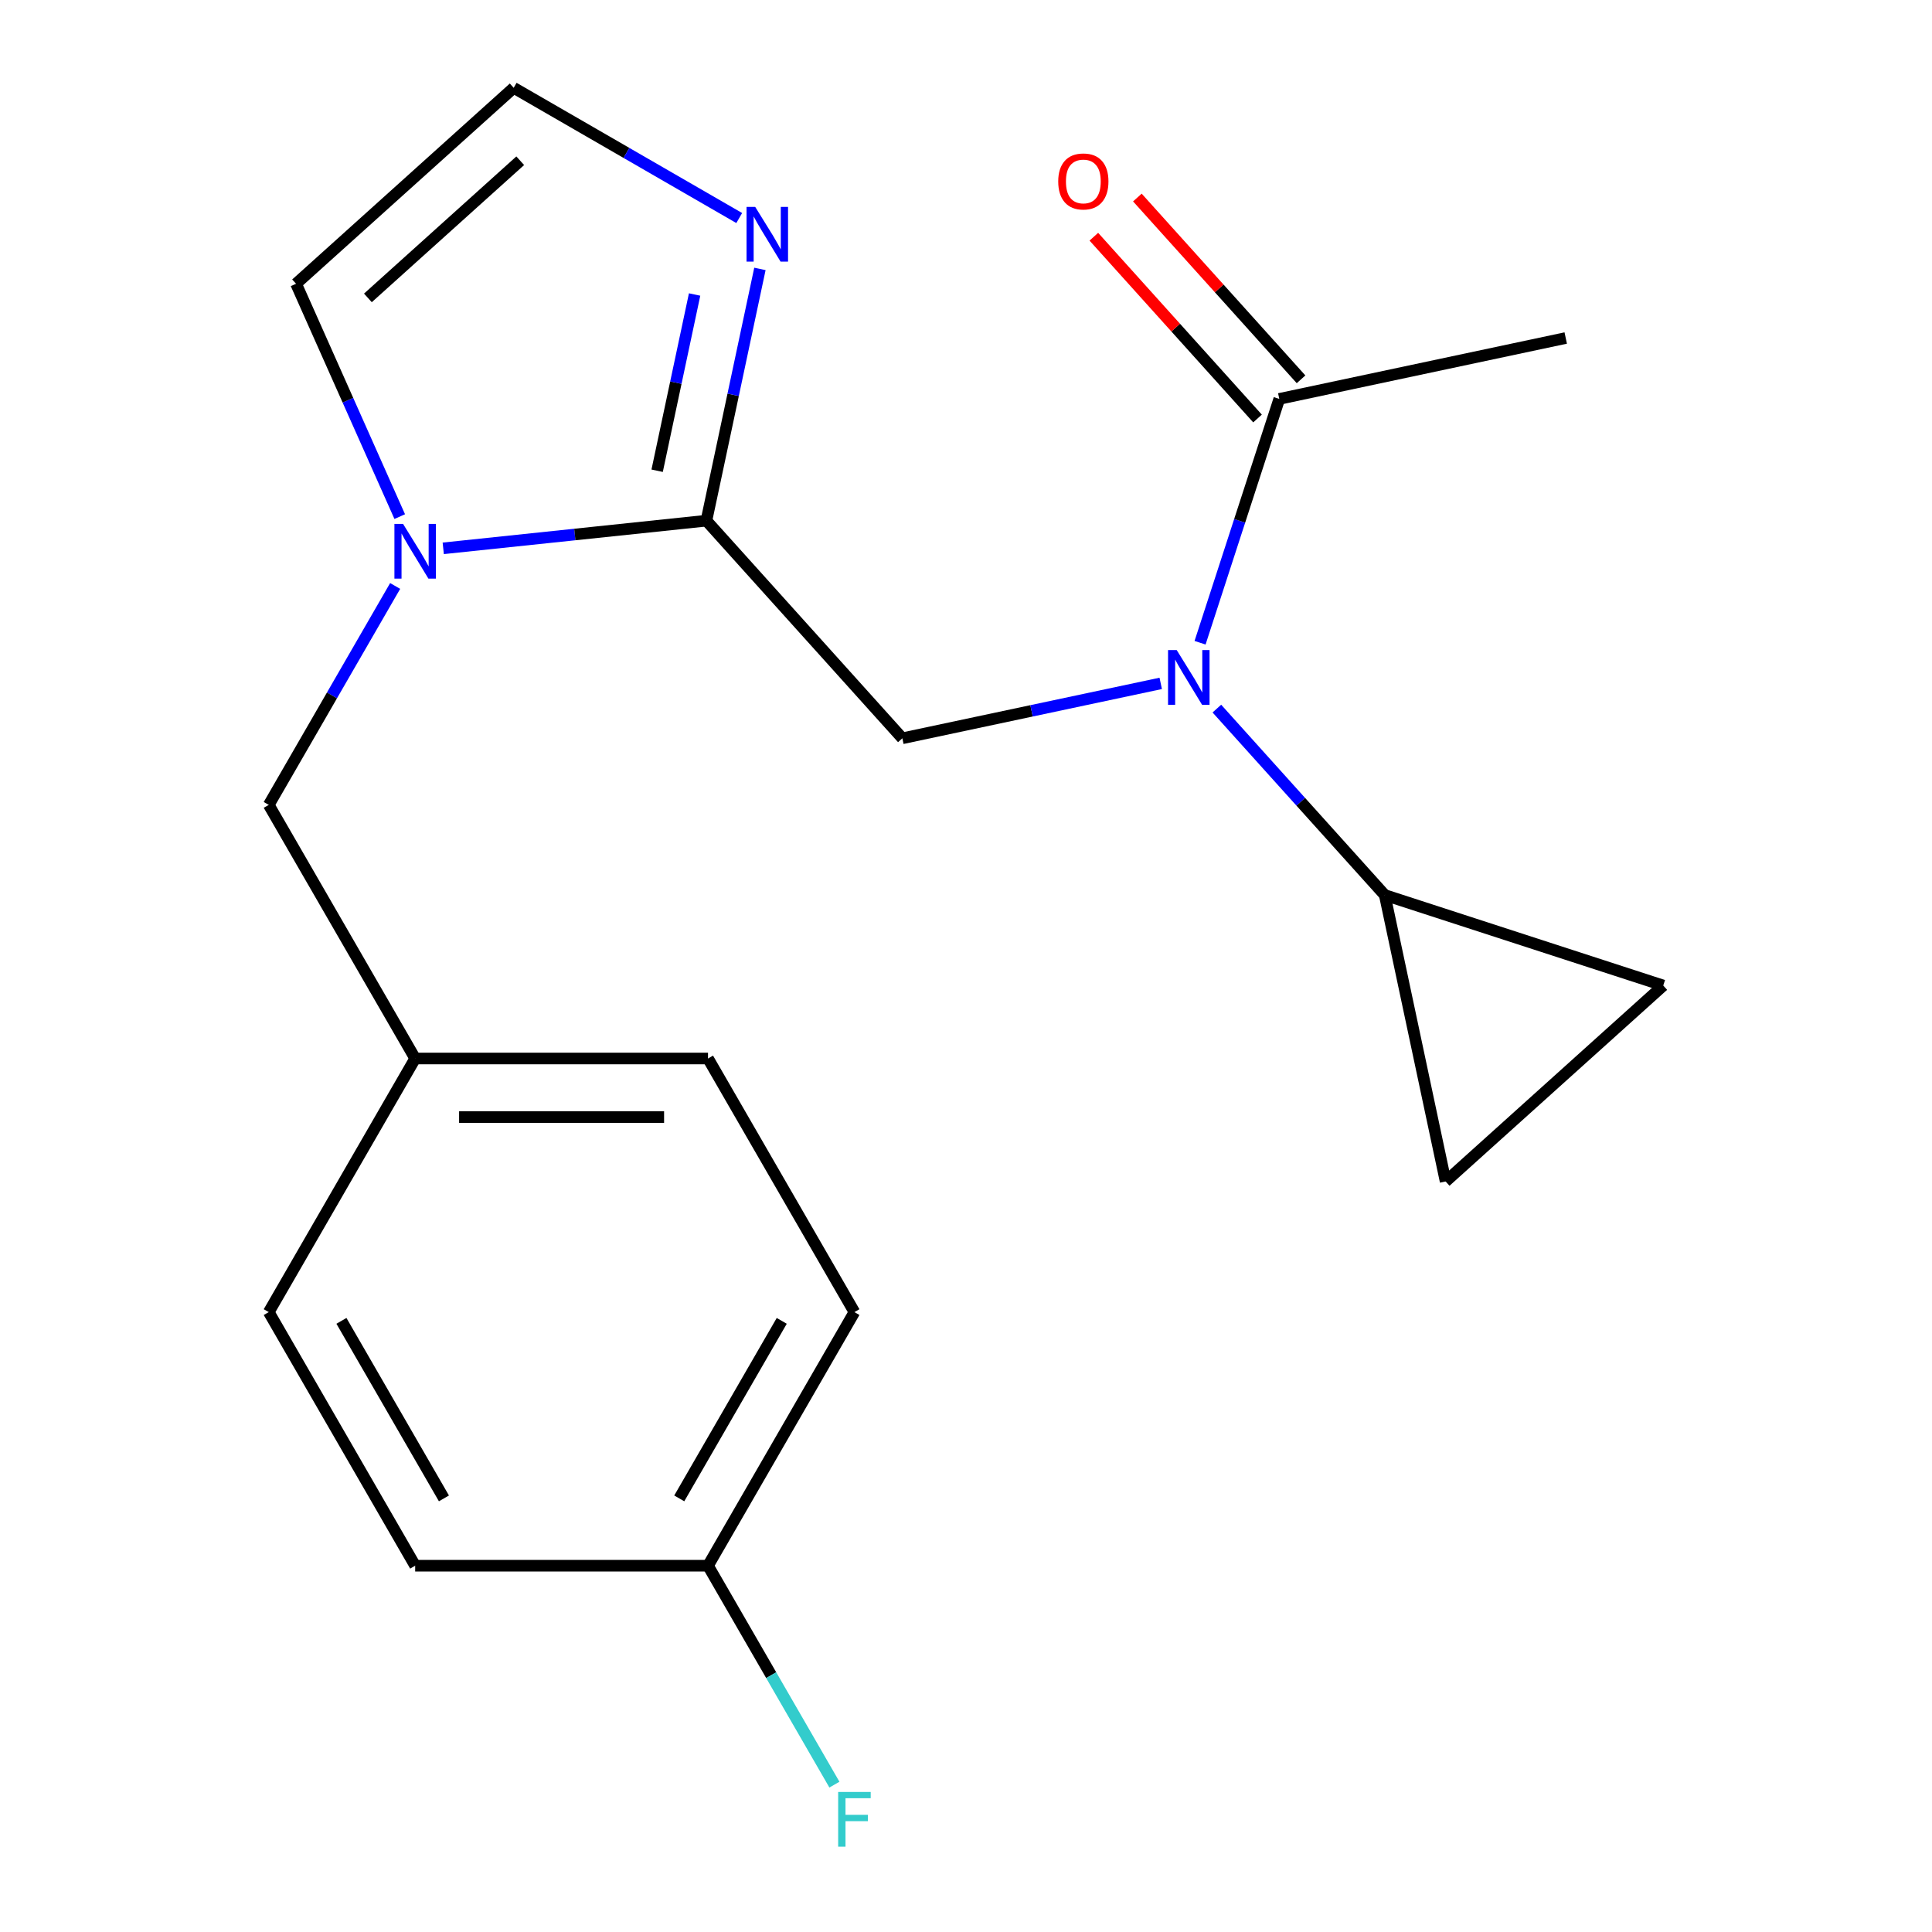 <?xml version='1.0' encoding='iso-8859-1'?>
<svg version='1.1' baseProfile='full'
              xmlns='http://www.w3.org/2000/svg'
                      xmlns:rdkit='http://www.rdkit.org/xml'
                      xmlns:xlink='http://www.w3.org/1999/xlink'
                  xml:space='preserve'
width='1000px' height='1000px' viewBox='0 0 1000 1000'>
<!-- END OF HEADER -->
<rect style='opacity:1.0;fill:#FFFFFF;stroke:none' width='1000' height='1000' x='0' y='0'> </rect>
<path class='bond-0' d='M 810.417,174.96 L 662.156,206.474' style='fill:none;fill-rule:evenodd;stroke:#000000;stroke-width:6px;stroke-linecap:butt;stroke-linejoin:miter;stroke-opacity:1' />
<path class='bond-1' d='M 467.057,382.142 L 533.923,367.93' style='fill:none;fill-rule:evenodd;stroke:#000000;stroke-width:6px;stroke-linecap:butt;stroke-linejoin:miter;stroke-opacity:1' />
<path class='bond-1' d='M 533.923,367.93 L 600.788,353.717' style='fill:none;fill-rule:evenodd;stroke:#0000FF;stroke-width:6px;stroke-linecap:butt;stroke-linejoin:miter;stroke-opacity:1' />
<path class='bond-2' d='M 467.057,382.142 L 365.635,269.502' style='fill:none;fill-rule:evenodd;stroke:#000000;stroke-width:6px;stroke-linecap:butt;stroke-linejoin:miter;stroke-opacity:1' />
<path class='bond-3' d='M 629.847,366.765 L 673.293,415.017' style='fill:none;fill-rule:evenodd;stroke:#0000FF;stroke-width:6px;stroke-linecap:butt;stroke-linejoin:miter;stroke-opacity:1' />
<path class='bond-3' d='M 673.293,415.017 L 716.74,463.269' style='fill:none;fill-rule:evenodd;stroke:#000000;stroke-width:6px;stroke-linecap:butt;stroke-linejoin:miter;stroke-opacity:1' />
<path class='bond-4' d='M 621.15,332.679 L 641.653,269.577' style='fill:none;fill-rule:evenodd;stroke:#0000FF;stroke-width:6px;stroke-linecap:butt;stroke-linejoin:miter;stroke-opacity:1' />
<path class='bond-4' d='M 641.653,269.577 L 662.156,206.474' style='fill:none;fill-rule:evenodd;stroke:#000000;stroke-width:6px;stroke-linecap:butt;stroke-linejoin:miter;stroke-opacity:1' />
<path class='bond-5' d='M 673.42,196.332 L 631.06,149.286' style='fill:none;fill-rule:evenodd;stroke:#000000;stroke-width:6px;stroke-linecap:butt;stroke-linejoin:miter;stroke-opacity:1' />
<path class='bond-5' d='M 631.06,149.286 L 588.7,102.241' style='fill:none;fill-rule:evenodd;stroke:#FF0000;stroke-width:6px;stroke-linecap:butt;stroke-linejoin:miter;stroke-opacity:1' />
<path class='bond-5' d='M 650.892,216.616 L 608.532,169.571' style='fill:none;fill-rule:evenodd;stroke:#000000;stroke-width:6px;stroke-linecap:butt;stroke-linejoin:miter;stroke-opacity:1' />
<path class='bond-5' d='M 608.532,169.571 L 566.172,122.525' style='fill:none;fill-rule:evenodd;stroke:#FF0000;stroke-width:6px;stroke-linecap:butt;stroke-linejoin:miter;stroke-opacity:1' />
<path class='bond-6' d='M 716.74,463.269 L 860.894,510.108' style='fill:none;fill-rule:evenodd;stroke:#000000;stroke-width:6px;stroke-linecap:butt;stroke-linejoin:miter;stroke-opacity:1' />
<path class='bond-7' d='M 716.74,463.269 L 748.253,611.53' style='fill:none;fill-rule:evenodd;stroke:#000000;stroke-width:6px;stroke-linecap:butt;stroke-linejoin:miter;stroke-opacity:1' />
<path class='bond-8' d='M 206.901,267.396 L 180.071,207.136' style='fill:none;fill-rule:evenodd;stroke:#0000FF;stroke-width:6px;stroke-linecap:butt;stroke-linejoin:miter;stroke-opacity:1' />
<path class='bond-8' d='M 180.071,207.136 L 153.242,146.877' style='fill:none;fill-rule:evenodd;stroke:#000000;stroke-width:6px;stroke-linecap:butt;stroke-linejoin:miter;stroke-opacity:1' />
<path class='bond-9' d='M 229.422,283.818 L 297.528,276.66' style='fill:none;fill-rule:evenodd;stroke:#0000FF;stroke-width:6px;stroke-linecap:butt;stroke-linejoin:miter;stroke-opacity:1' />
<path class='bond-9' d='M 297.528,276.66 L 365.635,269.502' style='fill:none;fill-rule:evenodd;stroke:#000000;stroke-width:6px;stroke-linecap:butt;stroke-linejoin:miter;stroke-opacity:1' />
<path class='bond-10' d='M 204.529,303.295 L 171.818,359.953' style='fill:none;fill-rule:evenodd;stroke:#0000FF;stroke-width:6px;stroke-linecap:butt;stroke-linejoin:miter;stroke-opacity:1' />
<path class='bond-10' d='M 171.818,359.953 L 139.106,416.611' style='fill:none;fill-rule:evenodd;stroke:#000000;stroke-width:6px;stroke-linecap:butt;stroke-linejoin:miter;stroke-opacity:1' />
<path class='bond-11' d='M 153.242,146.877 L 265.883,45.455' style='fill:none;fill-rule:evenodd;stroke:#000000;stroke-width:6px;stroke-linecap:butt;stroke-linejoin:miter;stroke-opacity:1' />
<path class='bond-11' d='M 190.423,154.191 L 269.271,83.196' style='fill:none;fill-rule:evenodd;stroke:#000000;stroke-width:6px;stroke-linecap:butt;stroke-linejoin:miter;stroke-opacity:1' />
<path class='bond-12' d='M 365.635,269.502 L 379.484,204.346' style='fill:none;fill-rule:evenodd;stroke:#000000;stroke-width:6px;stroke-linecap:butt;stroke-linejoin:miter;stroke-opacity:1' />
<path class='bond-12' d='M 379.484,204.346 L 393.333,139.19' style='fill:none;fill-rule:evenodd;stroke:#0000FF;stroke-width:6px;stroke-linecap:butt;stroke-linejoin:miter;stroke-opacity:1' />
<path class='bond-12' d='M 340.138,243.652 L 349.832,198.043' style='fill:none;fill-rule:evenodd;stroke:#000000;stroke-width:6px;stroke-linecap:butt;stroke-linejoin:miter;stroke-opacity:1' />
<path class='bond-12' d='M 349.832,198.043 L 359.527,152.434' style='fill:none;fill-rule:evenodd;stroke:#0000FF;stroke-width:6px;stroke-linecap:butt;stroke-linejoin:miter;stroke-opacity:1' />
<path class='bond-13' d='M 265.883,45.455 L 324.251,79.153' style='fill:none;fill-rule:evenodd;stroke:#000000;stroke-width:6px;stroke-linecap:butt;stroke-linejoin:miter;stroke-opacity:1' />
<path class='bond-13' d='M 324.251,79.153 L 382.619,112.852' style='fill:none;fill-rule:evenodd;stroke:#0000FF;stroke-width:6px;stroke-linecap:butt;stroke-linejoin:miter;stroke-opacity:1' />
<path class='bond-14' d='M 860.894,510.108 L 748.253,611.53' style='fill:none;fill-rule:evenodd;stroke:#000000;stroke-width:6px;stroke-linecap:butt;stroke-linejoin:miter;stroke-opacity:1' />
<path class='bond-15' d='M 442.252,679.143 L 366.465,810.409' style='fill:none;fill-rule:evenodd;stroke:#000000;stroke-width:6px;stroke-linecap:butt;stroke-linejoin:miter;stroke-opacity:1' />
<path class='bond-15' d='M 404.631,683.676 L 351.58,775.562' style='fill:none;fill-rule:evenodd;stroke:#000000;stroke-width:6px;stroke-linecap:butt;stroke-linejoin:miter;stroke-opacity:1' />
<path class='bond-16' d='M 442.252,679.143 L 366.465,547.877' style='fill:none;fill-rule:evenodd;stroke:#000000;stroke-width:6px;stroke-linecap:butt;stroke-linejoin:miter;stroke-opacity:1' />
<path class='bond-17' d='M 139.106,416.611 L 214.892,547.877' style='fill:none;fill-rule:evenodd;stroke:#000000;stroke-width:6px;stroke-linecap:butt;stroke-linejoin:miter;stroke-opacity:1' />
<path class='bond-18' d='M 366.465,810.409 L 214.892,810.409' style='fill:none;fill-rule:evenodd;stroke:#000000;stroke-width:6px;stroke-linecap:butt;stroke-linejoin:miter;stroke-opacity:1' />
<path class='bond-19' d='M 366.465,810.409 L 399.177,867.068' style='fill:none;fill-rule:evenodd;stroke:#000000;stroke-width:6px;stroke-linecap:butt;stroke-linejoin:miter;stroke-opacity:1' />
<path class='bond-19' d='M 399.177,867.068 L 431.889,923.726' style='fill:none;fill-rule:evenodd;stroke:#33CCCC;stroke-width:6px;stroke-linecap:butt;stroke-linejoin:miter;stroke-opacity:1' />
<path class='bond-20' d='M 214.892,810.409 L 139.106,679.143' style='fill:none;fill-rule:evenodd;stroke:#000000;stroke-width:6px;stroke-linecap:butt;stroke-linejoin:miter;stroke-opacity:1' />
<path class='bond-20' d='M 229.778,775.562 L 176.727,683.676' style='fill:none;fill-rule:evenodd;stroke:#000000;stroke-width:6px;stroke-linecap:butt;stroke-linejoin:miter;stroke-opacity:1' />
<path class='bond-21' d='M 139.106,679.143 L 214.892,547.877' style='fill:none;fill-rule:evenodd;stroke:#000000;stroke-width:6px;stroke-linecap:butt;stroke-linejoin:miter;stroke-opacity:1' />
<path class='bond-22' d='M 214.892,547.877 L 366.465,547.877' style='fill:none;fill-rule:evenodd;stroke:#000000;stroke-width:6px;stroke-linecap:butt;stroke-linejoin:miter;stroke-opacity:1' />
<path class='bond-22' d='M 237.628,578.192 L 343.729,578.192' style='fill:none;fill-rule:evenodd;stroke:#000000;stroke-width:6px;stroke-linecap:butt;stroke-linejoin:miter;stroke-opacity:1' />
<path  class='atom-2' d='M 609.058 336.469
L 618.338 351.469
Q 619.258 352.949, 620.738 355.629
Q 622.218 358.309, 622.298 358.469
L 622.298 336.469
L 626.058 336.469
L 626.058 364.789
L 622.178 364.789
L 612.218 348.389
Q 611.058 346.469, 609.818 344.269
Q 608.618 342.069, 608.258 341.389
L 608.258 364.789
L 604.578 364.789
L 604.578 336.469
L 609.058 336.469
' fill='#0000FF'/>
<path  class='atom-4' d='M 547.734 93.913
Q 547.734 87.114, 551.094 83.314
Q 554.454 79.513, 560.734 79.513
Q 567.014 79.513, 570.374 83.314
Q 573.734 87.114, 573.734 93.913
Q 573.734 100.793, 570.334 104.713
Q 566.934 108.593, 560.734 108.593
Q 554.494 108.593, 551.094 104.713
Q 547.734 100.833, 547.734 93.913
M 560.734 105.393
Q 565.054 105.393, 567.374 102.513
Q 569.734 99.594, 569.734 93.913
Q 569.734 88.353, 567.374 85.553
Q 565.054 82.713, 560.734 82.713
Q 556.414 82.713, 554.054 85.513
Q 551.734 88.314, 551.734 93.913
Q 551.734 99.633, 554.054 102.513
Q 556.414 105.393, 560.734 105.393
' fill='#FF0000'/>
<path  class='atom-6' d='M 208.632 271.185
L 217.912 286.185
Q 218.832 287.665, 220.312 290.345
Q 221.792 293.025, 221.872 293.185
L 221.872 271.185
L 225.632 271.185
L 225.632 299.505
L 221.752 299.505
L 211.792 283.105
Q 210.632 281.185, 209.392 278.985
Q 208.192 276.785, 207.832 276.105
L 207.832 299.505
L 204.152 299.505
L 204.152 271.185
L 208.632 271.185
' fill='#0000FF'/>
<path  class='atom-10' d='M 390.889 107.081
L 400.169 122.081
Q 401.089 123.561, 402.569 126.241
Q 404.049 128.921, 404.129 129.081
L 404.129 107.081
L 407.889 107.081
L 407.889 135.401
L 404.009 135.401
L 394.049 119.001
Q 392.889 117.081, 391.649 114.881
Q 390.449 112.681, 390.089 112.001
L 390.089 135.401
L 386.409 135.401
L 386.409 107.081
L 390.889 107.081
' fill='#0000FF'/>
<path  class='atom-19' d='M 433.832 927.515
L 450.672 927.515
L 450.672 930.755
L 437.632 930.755
L 437.632 939.355
L 449.232 939.355
L 449.232 942.635
L 437.632 942.635
L 437.632 955.835
L 433.832 955.835
L 433.832 927.515
' fill='#33CCCC'/>
</svg>
